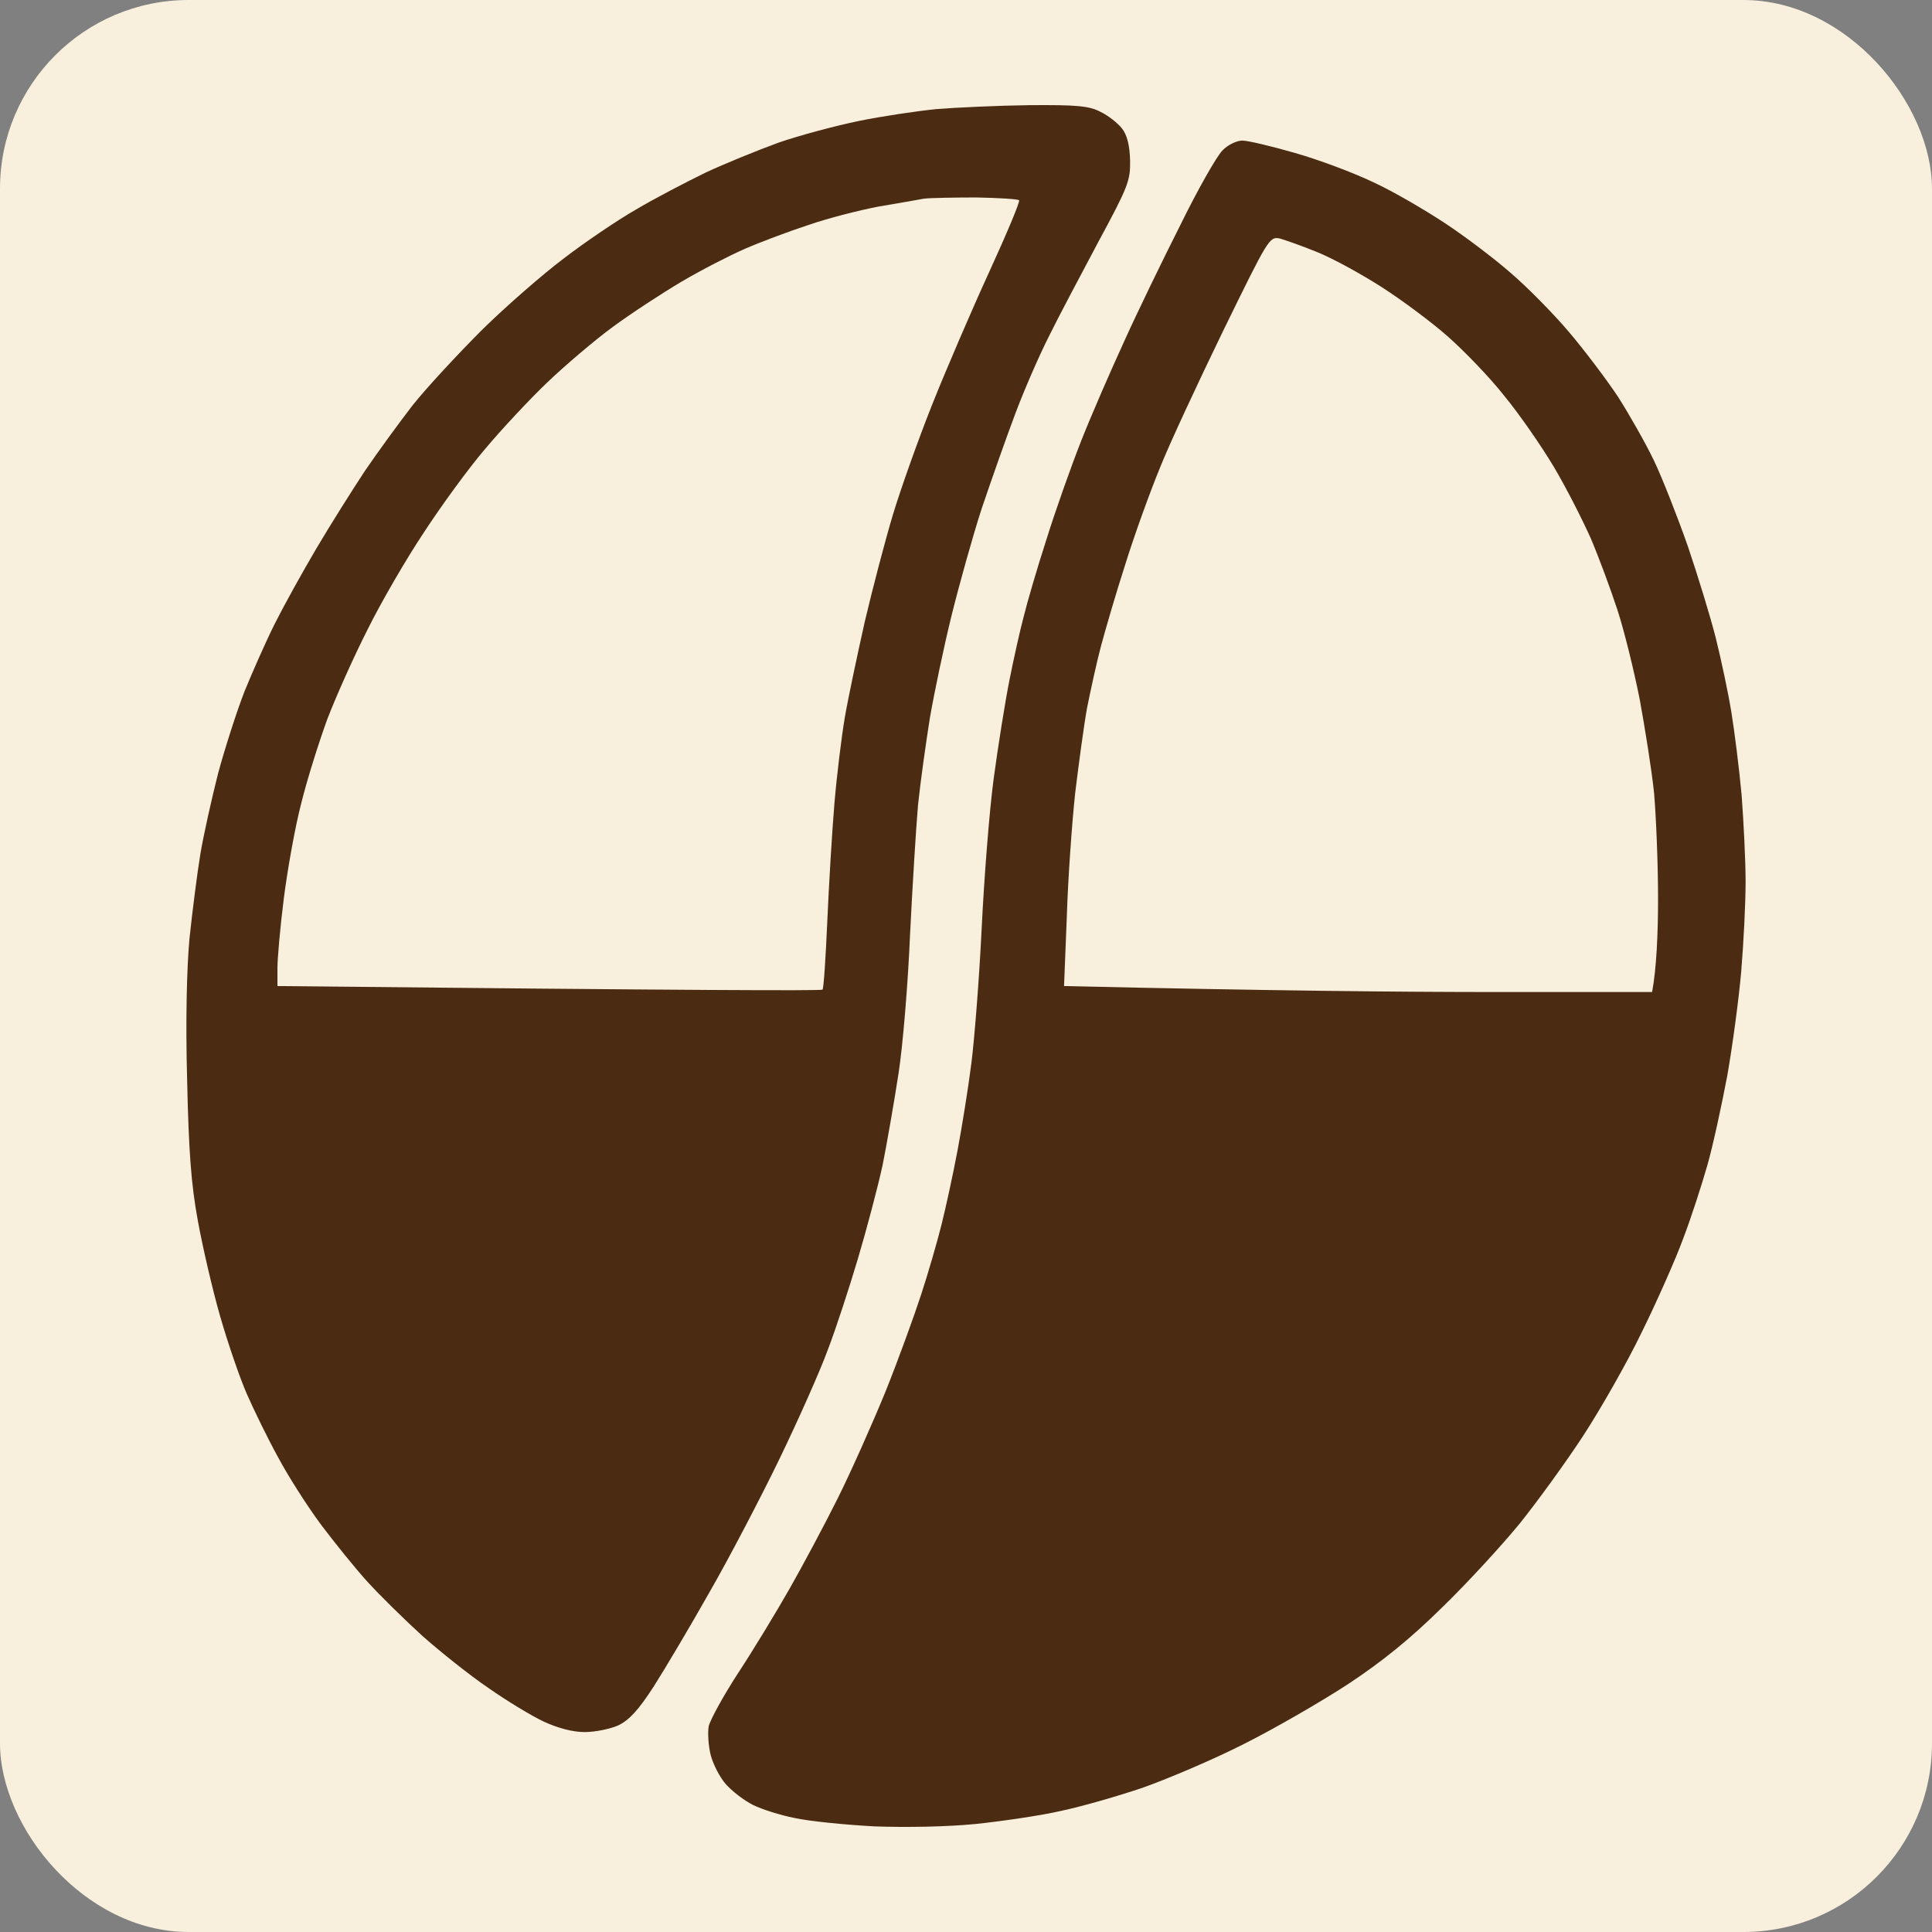 <svg viewBox="0 0 1024 1024" xmlns="http://www.w3.org/2000/svg">
  <rect x="0" y="0" width="1024" height="1024" fill="#808080" stroke="none"/>
  <style>
    .s0 { fill: #f8efdc }
    .s1 { fill: #4b2b11 }
  </style>
  <rect id="Background" class="s0" x="0" y="0" width="1024" height="1024" rx="100" ry="100"/>
  <path id="Path 1" class="s1" d="M 496.057 57.848 C 485.724 58.903 467.166 61.644 454.935 64.175 C 442.704 66.705 423.724 71.766 412.759 75.562 C 401.793 79.569 384.079 86.739 373.745 91.589 C 363.412 96.65 346.753 105.296 336.841 111.201 C 326.93 116.895 309.848 128.493 298.882 136.929 C 287.917 145.153 268.305 162.235 255.441 174.887 C 242.788 187.54 226.128 205.465 218.748 214.744 C 211.578 224.023 200.19 239.628 193.442 249.539 C 186.904 259.451 175.306 277.798 167.714 290.661 C 160.122 303.525 150.211 321.45 145.572 330.729 C 140.932 340.008 133.762 356.246 129.545 366.579 C 125.538 376.912 119.211 396.524 115.626 409.809 C 112.252 423.095 107.824 442.707 106.137 453.04 C 104.45 463.373 101.919 483.407 100.443 497.325 C 98.967 513.352 98.334 540.978 99.178 572.188 C 100.021 610.147 101.286 627.65 104.871 647.051 C 107.402 660.969 112.674 683.745 116.681 697.663 C 120.688 711.581 127.014 730.139 130.81 738.785 C 134.606 747.431 141.987 762.614 147.47 772.526 C 152.742 782.437 162.864 798.253 170.034 807.954 C 177.204 817.444 188.17 831.151 194.918 838.532 C 201.455 845.702 214.53 858.565 223.809 867.001 C 233.298 875.436 248.904 887.878 258.815 894.626 C 268.726 901.585 282.012 909.599 288.338 912.551 C 295.719 915.925 303.522 918.034 309.848 918.034 C 315.542 918.034 323.556 916.347 327.773 914.449 C 333.467 911.708 338.528 906.225 346.542 893.783 C 352.446 884.504 365.732 862.15 375.854 844.225 C 386.187 826.301 402.847 794.457 412.969 773.58 C 423.092 752.703 434.69 726.554 438.697 715.588 C 442.915 704.622 450.085 682.69 454.724 667.085 C 459.363 651.48 465.268 629.126 467.799 617.528 C 470.118 605.929 473.914 583.998 476.234 569.025 C 478.554 554.052 481.295 520.733 482.349 495.217 C 483.615 469.7 485.513 438.911 486.567 426.68 C 487.832 414.449 490.785 393.572 492.894 380.286 C 495.213 367.001 500.274 342.749 504.281 326.511 C 508.288 310.273 515.458 284.546 520.308 269.573 C 525.369 254.601 533.383 231.825 538.233 218.962 C 543.083 206.098 551.097 187.751 556.158 177.84 C 561.008 167.928 572.818 145.786 582.096 128.283 C 597.913 98.97 599.178 95.807 598.967 85.052 C 598.756 77.249 597.491 71.766 594.749 68.181 C 592.43 65.229 587.368 61.222 583.362 59.324 C 577.457 56.161 570.92 55.528 545.614 55.739 C 528.743 55.95 506.39 57.005 496.057 57.848 Z M 647.891 79.78 C 644.939 82.732 634.817 100.446 625.538 119.426 C 616.048 138.194 602.552 166.03 595.804 181.003 C 588.845 196.186 578.511 219.805 573.029 233.723 C 567.546 247.642 559.11 271.471 554.471 286.444 C 549.621 301.416 544.349 319.552 542.662 326.511 C 540.764 333.47 537.39 348.654 535.07 360.252 C 532.75 371.851 528.954 395.68 526.635 412.973 C 524.315 430.476 521.573 465.904 520.308 492.053 C 519.043 518.203 516.512 550.467 514.825 563.753 C 513.138 577.039 509.764 597.916 507.444 610.147 C 505.125 622.378 501.329 639.881 499.009 649.16 C 496.689 658.439 491.839 675.098 488.254 686.064 C 484.669 697.03 476.234 720.438 469.275 737.73 C 462.105 755.233 450.717 780.75 443.758 794.668 C 436.799 808.587 425.411 829.886 418.452 842.117 C 411.493 854.348 399.473 874.171 391.46 886.402 C 383.446 898.633 376.487 911.497 375.643 914.871 C 375.011 918.245 375.433 925.204 376.698 930.265 C 377.963 935.115 381.548 942.075 384.711 945.66 C 388.085 949.455 394.412 954.306 399.051 956.625 C 403.691 958.945 413.602 962.108 421.194 963.584 C 428.786 965.272 447.765 967.169 463.37 968.013 C 480.241 968.646 502.172 968.224 517.145 966.748 C 531.063 965.272 551.519 962.319 562.484 959.789 C 573.45 957.469 593.273 951.775 606.137 947.347 C 619.212 942.707 643.041 932.585 658.857 924.571 C 674.884 916.558 699.768 902.218 714.319 892.728 C 732.877 880.497 747.849 868.266 764.509 851.817 C 777.795 838.953 796.141 818.92 805.631 807.321 C 814.91 795.723 830.093 774.845 839.161 760.927 C 848.229 747.009 862.358 722.336 870.161 706.098 C 878.174 689.86 888.086 667.507 892.092 656.541 C 896.31 645.575 902.004 627.861 904.956 617.528 C 907.908 607.195 912.548 585.685 915.5 570.079 C 918.242 554.474 921.616 529.59 922.881 514.828 C 924.146 499.856 925.201 478.557 925.201 467.38 C 925.201 455.993 924.146 435.326 923.092 421.408 C 921.827 407.49 919.296 387.456 917.609 377.123 C 915.922 366.79 912.126 349.076 909.385 338.11 C 906.643 327.144 899.895 305.212 894.623 289.607 C 889.14 274.002 881.127 253.546 876.698 244.267 C 872.269 234.989 863.623 219.805 857.719 210.526 C 851.603 201.248 839.794 185.642 831.569 175.942 C 823.345 166.241 809.427 152.112 800.781 144.731 C 792.134 137.14 776.529 125.33 765.985 118.371 C 755.441 111.412 738.571 101.501 728.026 96.65 C 717.482 91.589 698.925 84.63 686.272 81.045 C 673.83 77.46 661.388 74.508 658.436 74.508 C 655.483 74.508 650.633 76.827 647.891 79.78 Z"/>
  <path id="Path 2" class="s0" d="M 489.73 105.296 C 486.356 105.929 475.39 107.827 465.479 109.514 C 455.568 111.412 438.908 115.63 428.575 119.215 C 418.241 122.589 403.058 128.283 394.834 131.868 C 386.609 135.453 371.426 143.255 361.093 149.371 C 350.759 155.486 334.311 166.241 324.61 173.411 C 315.12 180.37 299.515 193.656 290.025 202.724 C 280.747 211.581 265.774 227.608 257.128 237.941 C 248.271 248.274 233.72 268.308 224.652 282.226 C 215.373 296.144 201.877 319.341 194.707 333.892 C 187.326 348.443 177.836 369.742 173.408 381.34 C 169.19 392.939 162.864 412.762 159.701 425.626 C 156.327 438.489 152.32 461.265 150.422 476.237 C 148.524 491.21 147.048 507.869 147.048 513.141 L 147.048 522.631 C 370.16 524.951 435.323 525.162 435.956 524.529 C 436.588 523.896 437.643 507.448 438.486 488.257 C 439.33 468.856 441.017 440.598 442.282 425.626 C 443.547 410.653 446.078 390.197 447.765 380.286 C 449.452 370.375 454.302 347.599 458.309 329.674 C 462.527 311.75 469.275 286.022 473.282 272.736 C 477.288 259.451 486.567 233.302 493.948 214.744 C 501.329 196.186 515.036 164.343 524.315 144.099 C 533.594 123.854 540.764 106.773 540.131 106.14 C 539.498 105.507 529.165 104.875 517.567 104.664 C 505.757 104.664 493.104 104.875 489.73 105.296 Z M 648.313 175.309 C 635.028 202.724 619.633 235.621 614.572 248.485 C 609.3 261.349 601.076 284.124 596.436 299.097 C 591.586 314.069 585.892 333.681 583.573 342.327 C 581.253 350.974 578.09 365.735 576.192 375.014 C 574.505 384.293 571.763 404.748 569.865 420.354 C 568.178 435.959 566.069 465.482 565.437 485.727 L 563.961 522.631 C 674.673 525.162 744.897 525.794 791.291 525.794 L 875.644 525.794 C 877.963 513.563 878.807 494.795 878.807 476.237 C 878.807 457.68 877.752 432.585 876.698 420.354 C 875.433 408.122 871.848 385.769 869.106 370.796 C 866.154 355.824 860.882 334.314 857.297 323.348 C 853.712 312.382 847.385 295.301 843.168 285.389 C 838.739 275.478 830.093 258.397 823.556 247.431 C 817.019 236.465 805.209 219.383 797.196 209.683 C 789.393 199.771 775.686 185.642 767.04 178.051 C 758.393 170.459 742.788 158.86 732.244 152.112 C 721.7 145.364 706.727 137.14 698.503 133.765 C 690.279 130.391 681.211 127.228 678.258 126.385 C 672.776 125.33 672.143 126.596 648.313 175.309 Z"/>
</svg>
